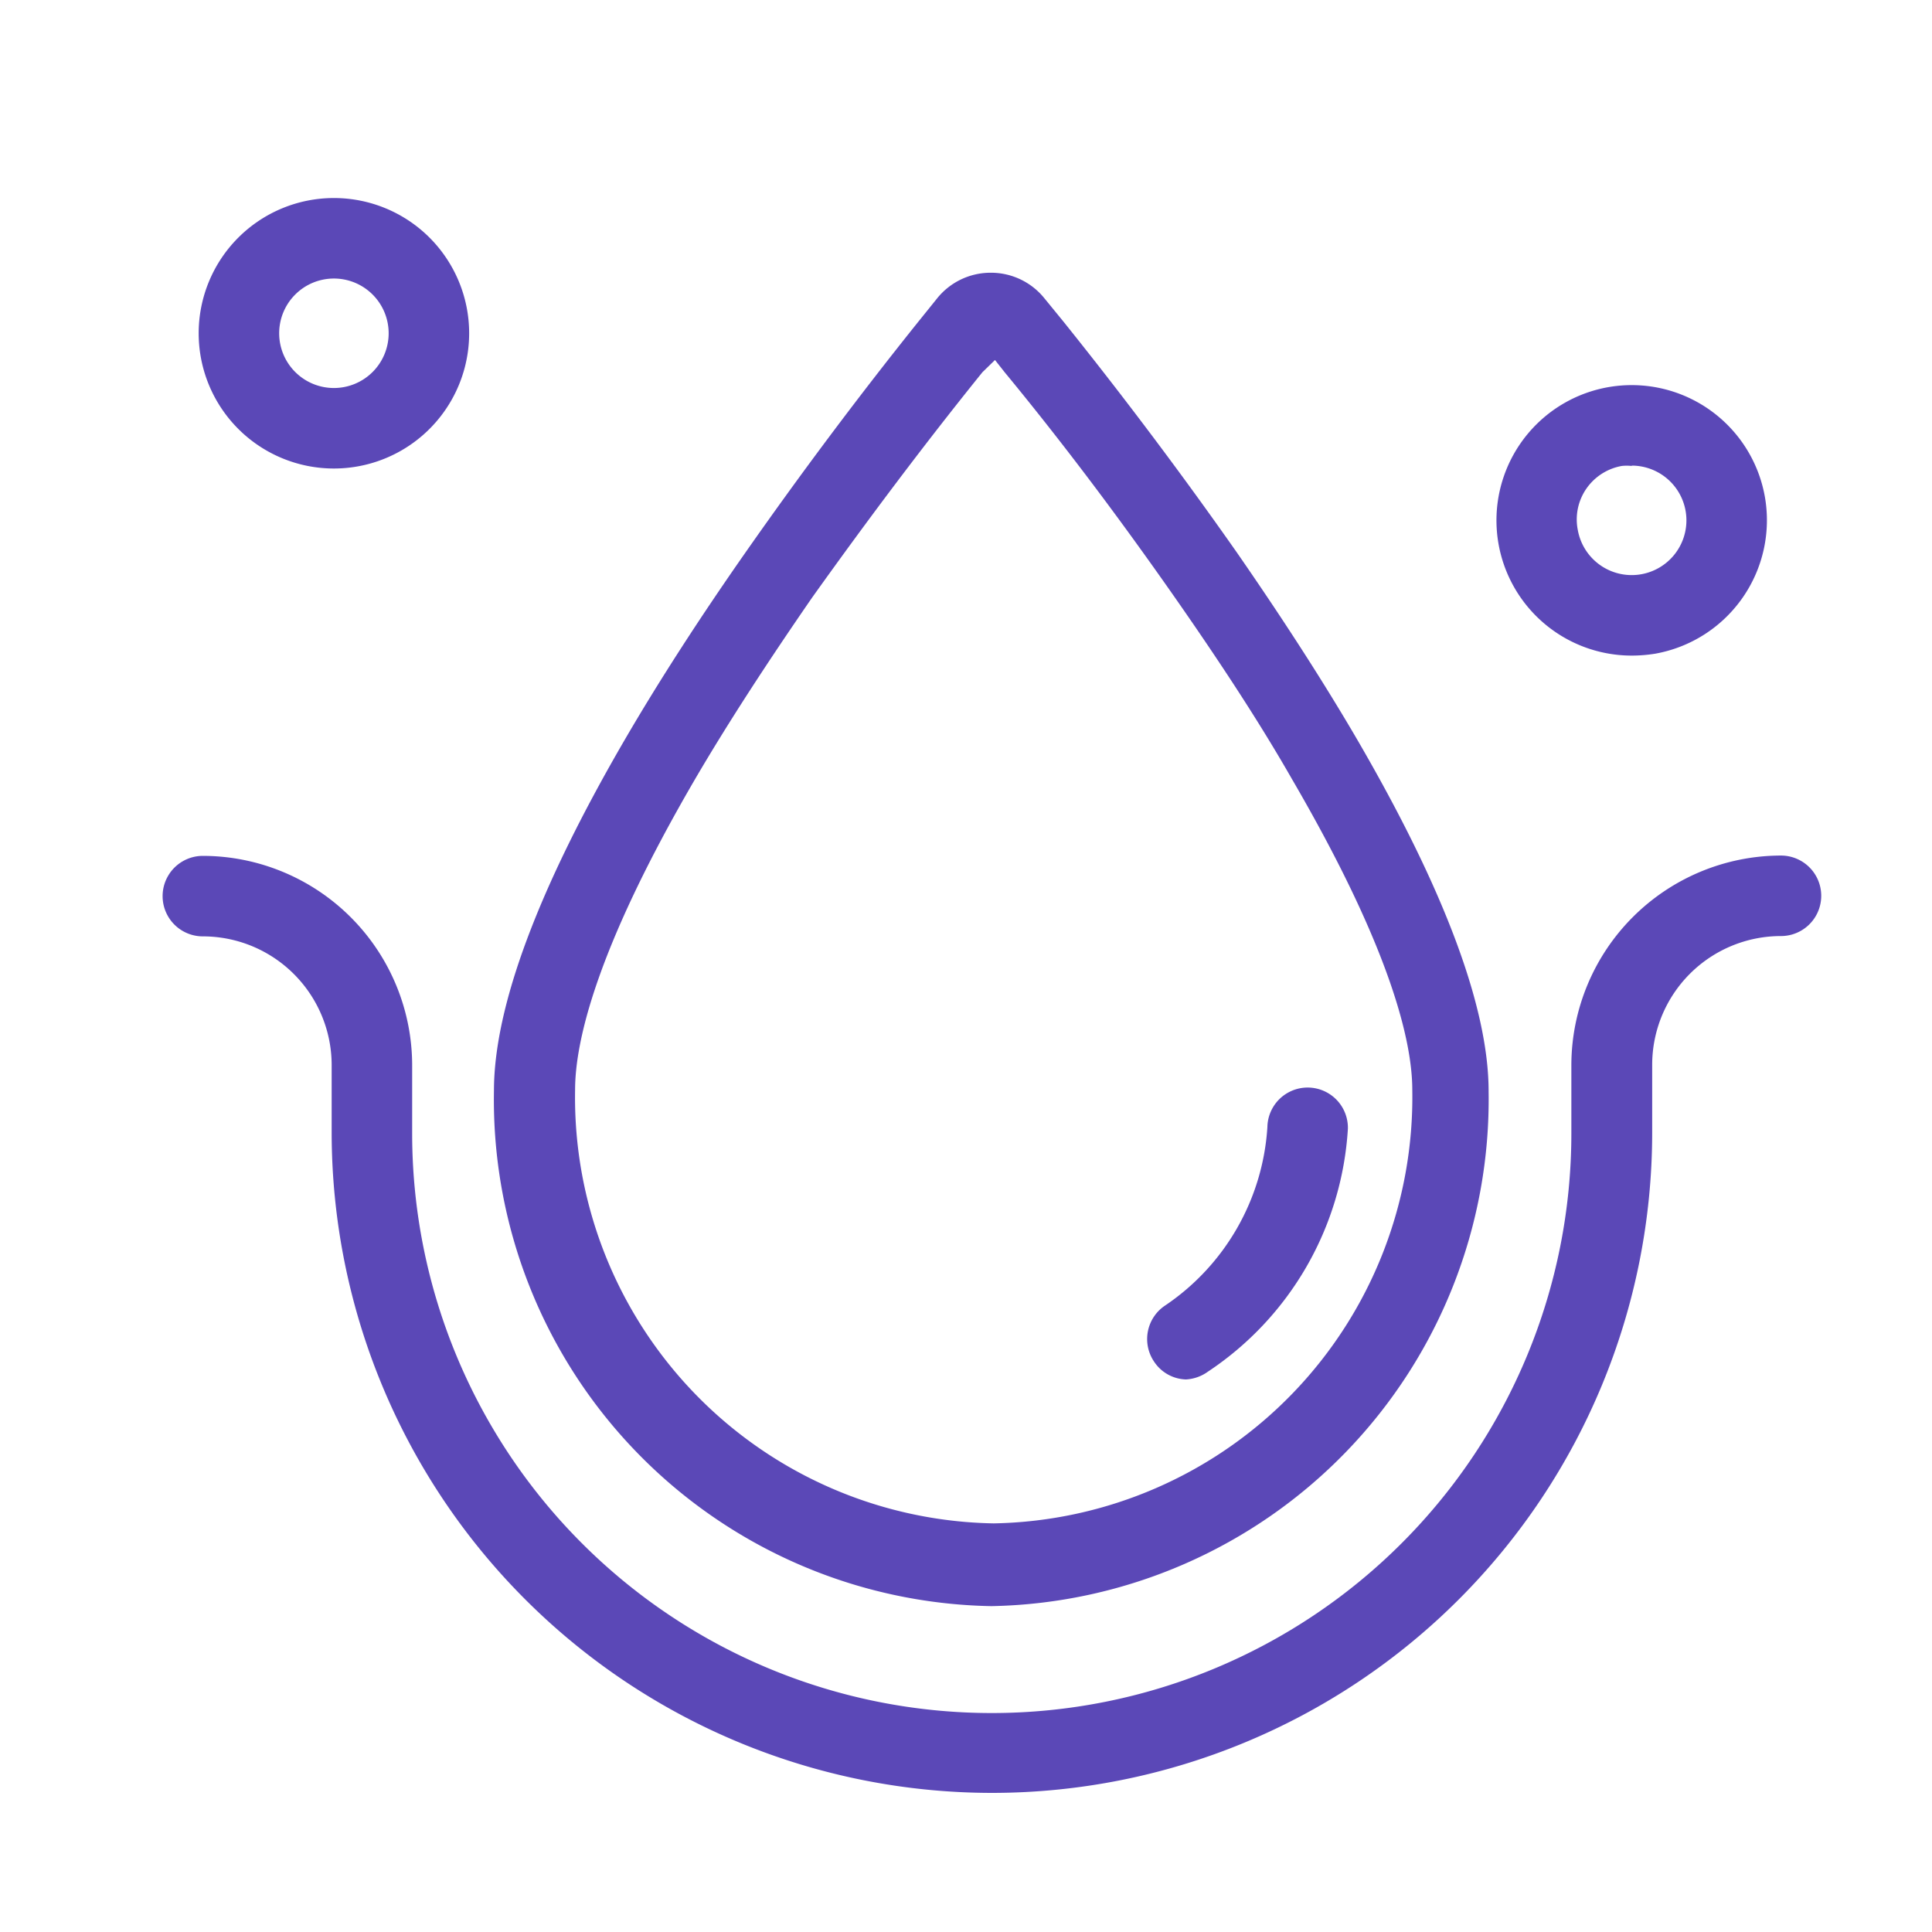 <svg viewBox="0 0 60 60" xmlns="http://www.w3.org/2000/svg" data-name="图层 1" id="图层_1"><defs><style>.cls-1{fill:#5b48b7;}</style></defs><path d="M30.79,49.88a15.73,15.73,0,0,1-15.45-16c0-2.61,1.37-6.28,4.07-10.92,1.06-1.82,2.32-3.77,3.74-5.8,1.7-2.43,3.51-4.85,5.37-7.17h0l.58-.72a2.13,2.13,0,0,1,1.67-.8h0a2.13,2.13,0,0,1,1.67.8l.58.71c1.87,2.33,3.69,4.75,5.4,7.19,1.42,2.05,2.68,4,3.73,5.8,2.7,4.64,4.08,8.32,4.08,10.92A15.74,15.74,0,0,1,30.79,49.88Zm-.28-38.32,0,0c-1.84,2.28-3.62,4.66-5.29,7-1.38,2-2.6,3.87-3.63,5.63-3.09,5.3-3.73,8.18-3.73,9.66a13.23,13.23,0,0,0,13,13.46,13.24,13.24,0,0,0,13-13.46c0-1.48-.65-4.36-3.74-9.66-1-1.75-2.24-3.64-3.63-5.63-1.67-2.39-3.45-4.77-5.29-7l-.3-.38Z" class="cls-1"></path><path d="M30.8,55.68A20.52,20.52,0,0,1,10.3,35.19V33.08a4,4,0,0,0-4-4,1.25,1.25,0,1,1,0-2.5,6.51,6.51,0,0,1,6.5,6.51v2.11a18,18,0,0,0,36,0V33.08a6.52,6.52,0,0,1,6.51-6.51,1.25,1.25,0,0,1,0,2.5,4,4,0,0,0-4,4v2.11A20.51,20.51,0,0,1,30.8,55.68Z" class="cls-1"></path><path d="M10.37,14.55a4.2,4.2,0,1,1,4.2-4.2A4.2,4.2,0,0,1,10.37,14.55Zm0-5.9a1.7,1.7,0,1,0,1.7,1.7A1.7,1.7,0,0,0,10.37,8.65Z" class="cls-1"></path><path d="M50.67,20.36a4.2,4.2,0,1,1,4.14-4.93h0a4.21,4.21,0,0,1-3.4,4.87A4.62,4.62,0,0,1,50.67,20.36Zm0-5.89a1.51,1.51,0,0,0-.3,0,1.7,1.7,0,0,0-1.1.7A1.68,1.68,0,0,0,49,16.46a1.7,1.7,0,1,0,1.68-2Z" class="cls-1"></path><path d="M36.83,42.84a1.23,1.23,0,0,1-1-.57,1.25,1.25,0,0,1,.36-1.73A7.23,7.23,0,0,0,39.36,35a1.25,1.25,0,0,1,2.5.05,9.76,9.76,0,0,1-4.35,7.55A1.28,1.28,0,0,1,36.83,42.84Z" class="cls-1"></path></svg>